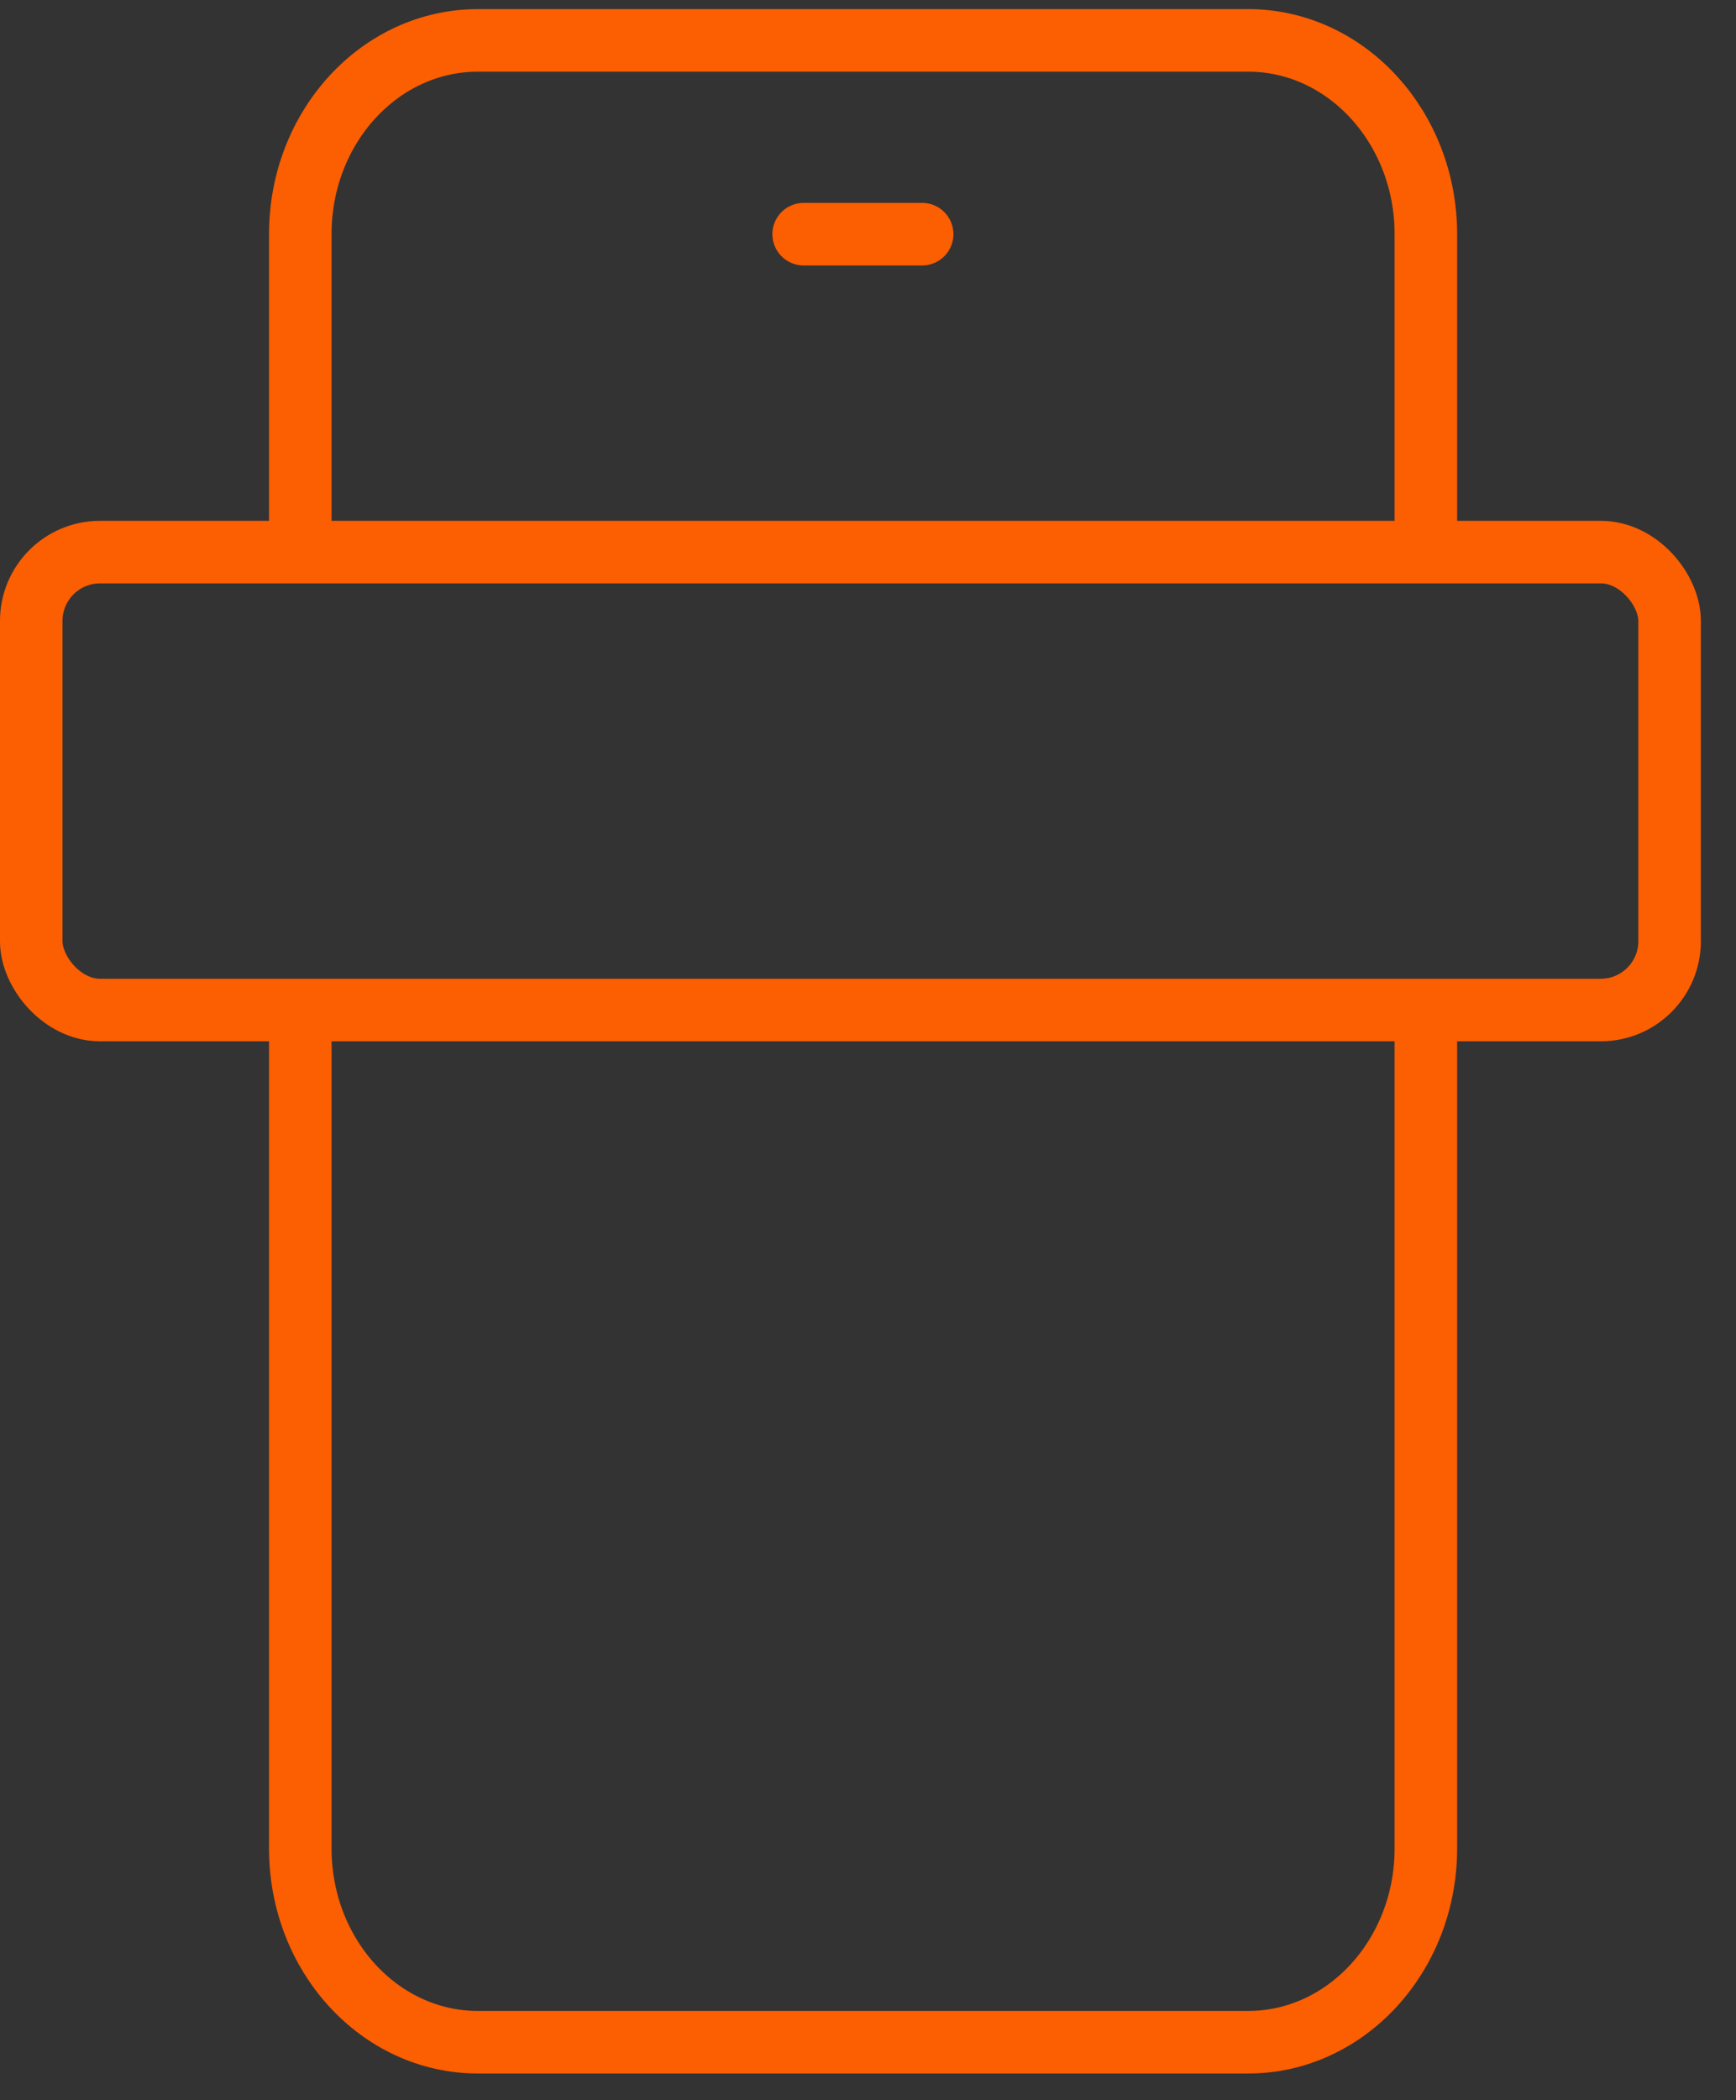 <?xml version="1.0" encoding="UTF-8"?> <svg xmlns="http://www.w3.org/2000/svg" width="43" height="52" viewBox="0 0 43 52" fill="none"><rect x="0" y="0" width="43" height="52" fill="#333333" stroke="none"/><path d="M7.438 25.529V41.771V45.768C7.438 48.415 9.403 50.565 11.84 50.565H30.916C33.344 50.565 35.318 48.415 35.318 45.768V25.721M35.318 13.435V5.797C35.318 3.151 33.344 1 30.916 1H11.84C9.404 1 7.438 3.151 7.438 5.797V12.994" stroke="#FC5E02" stroke-width="1.549" stroke-linecap="round" stroke-linejoin="round"></path><rect x="0.774" y="13.67" width="40.581" height="11.338" rx="1.704" stroke="#FC5E02" stroke-width="1.549"></rect><path d="M19.906 5.798H22.841H19.906Z" fill="white"></path><path d="M19.906 5.798H22.841" stroke="#FC5E02" stroke-width="1.549" stroke-linecap="round"></path></svg> 